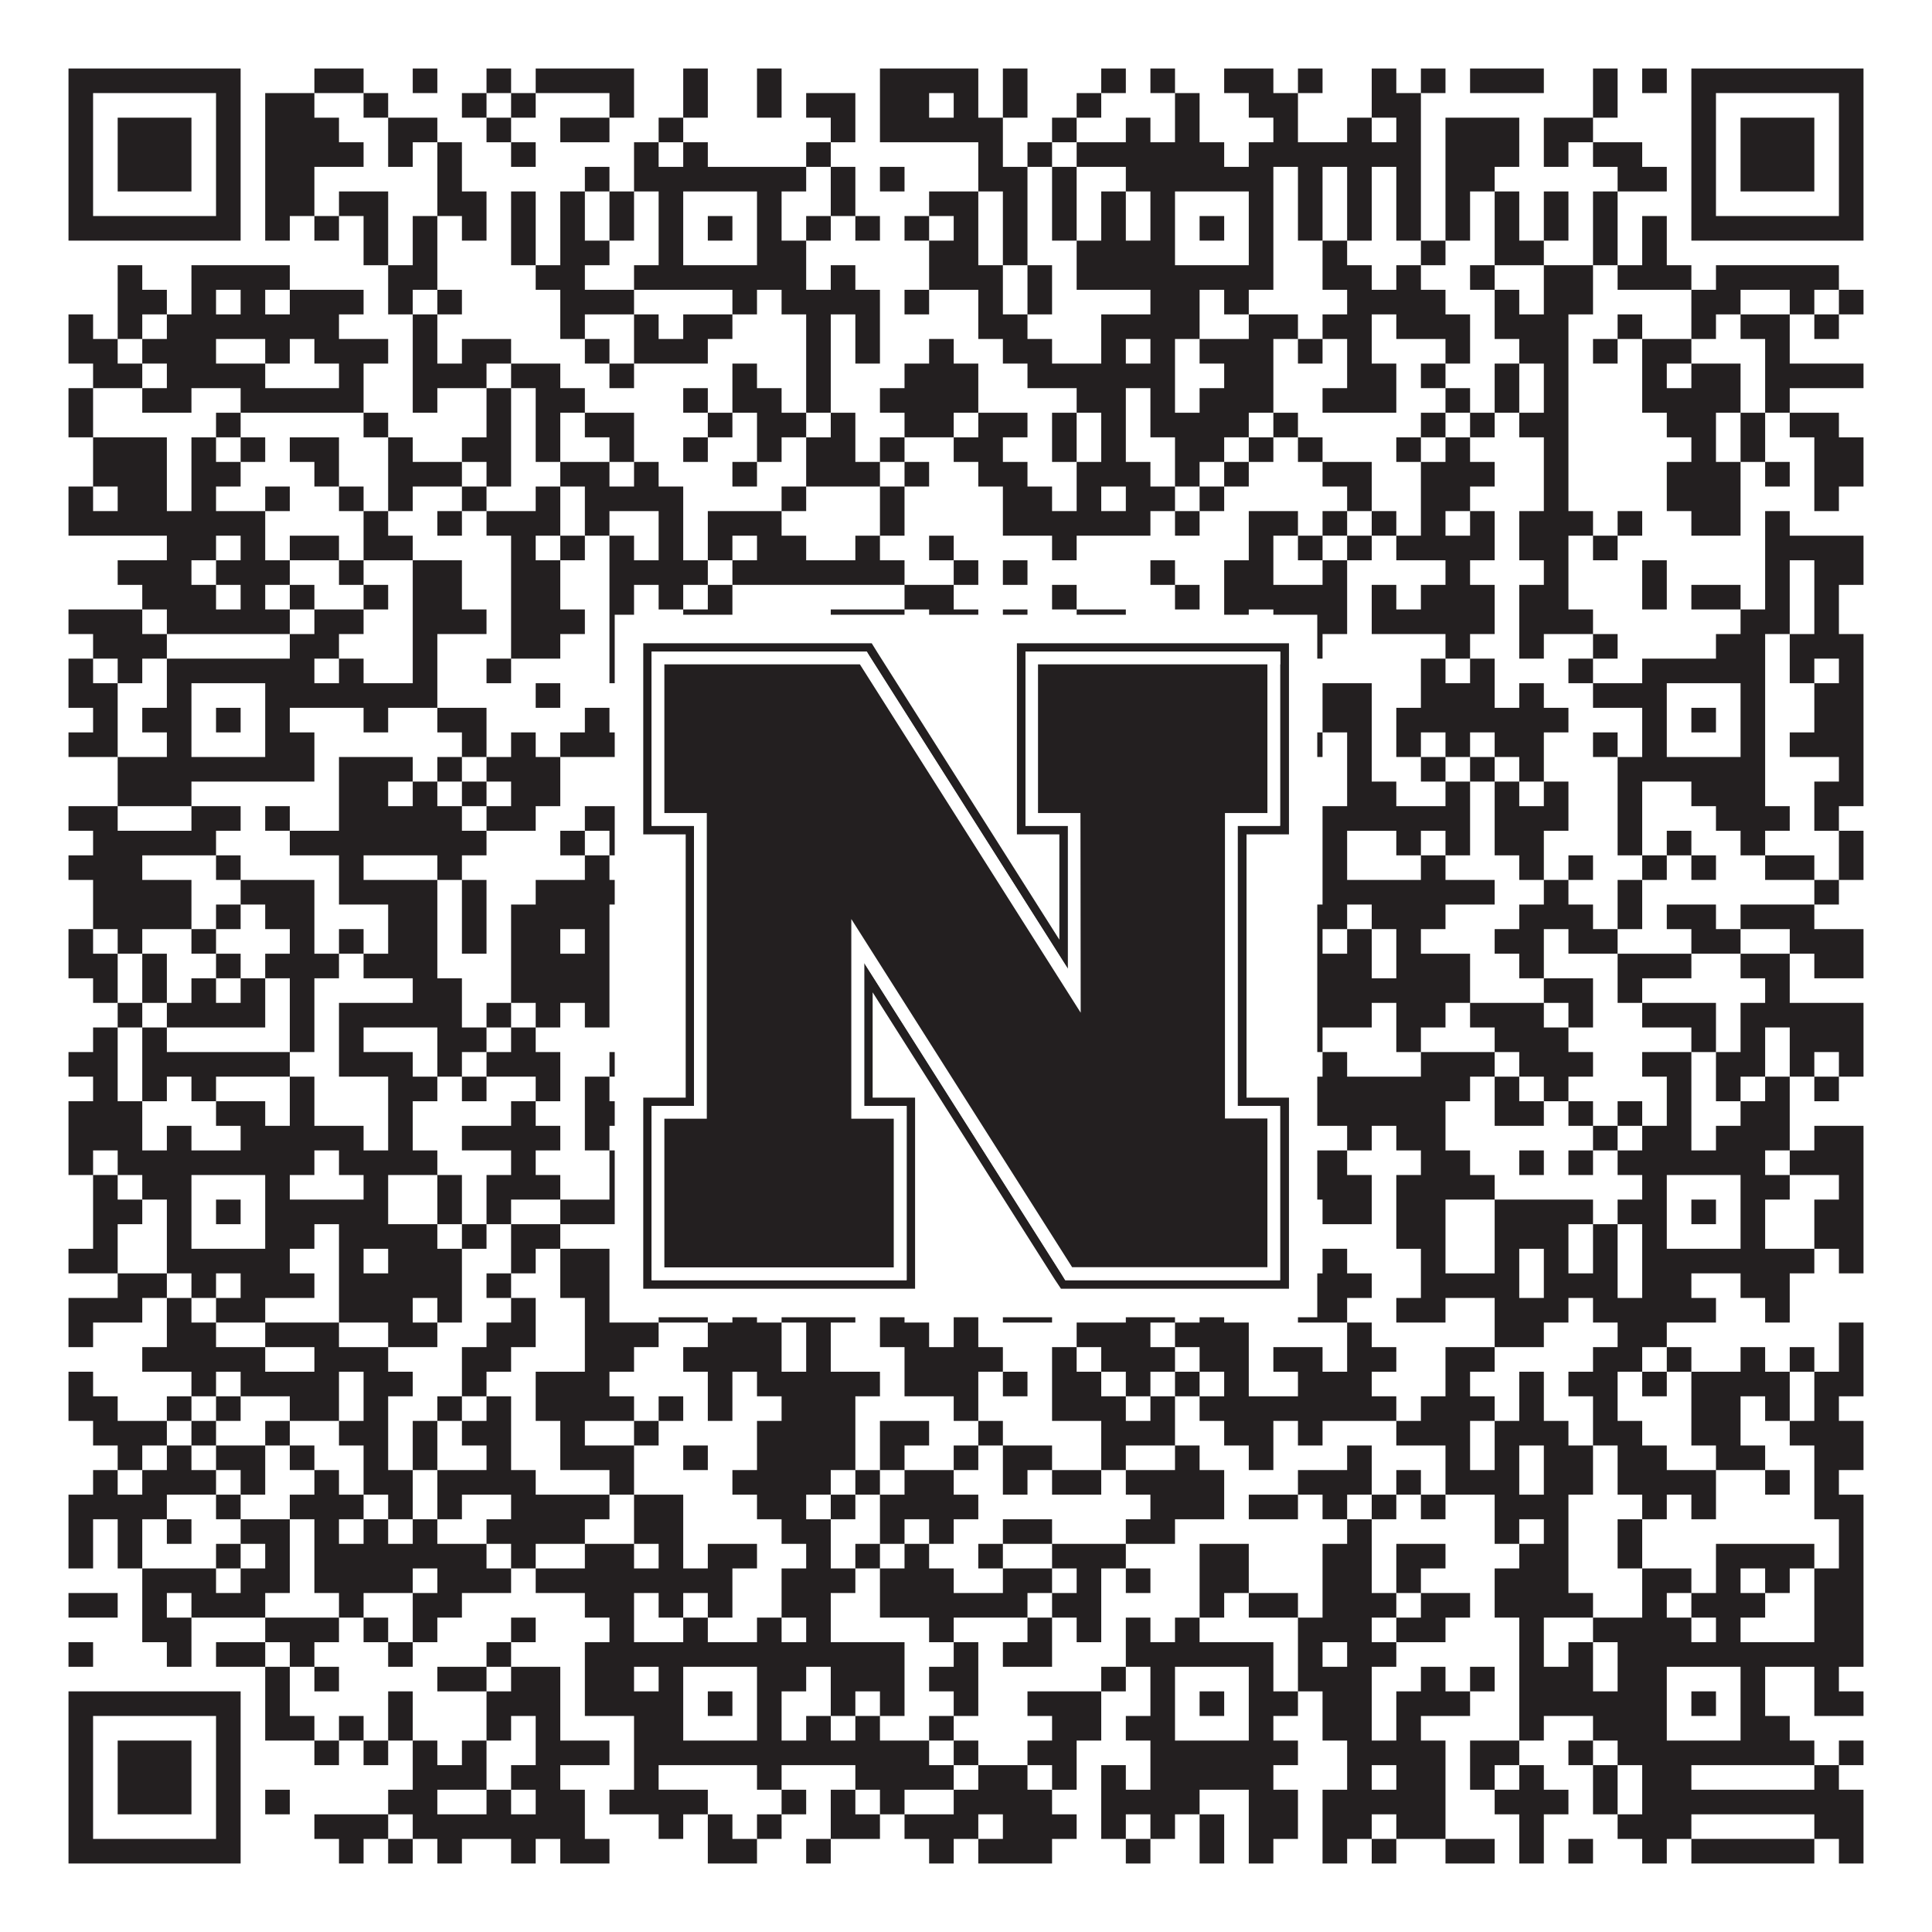 <?xml version="1.0"?>
<svg xmlns="http://www.w3.org/2000/svg" xmlns:xlink="http://www.w3.org/1999/xlink" version="1.1" width="1100px" height="1100px" viewBox="0 0 1100 1100"><rect x="0" y="0" width="1100" height="1100" fill="#ffffff" fill-opacity="1"/><path fill="#231f20" fill-opacity="1" d="M39,39L137,39L137,53L39,53ZM179,39L207,39L207,53L179,53ZM235,39L249,39L249,53L235,53ZM277,39L291,39L291,53L277,53ZM305,39L361,39L361,53L305,53ZM389,39L403,39L403,53L389,53ZM431,39L445,39L445,53L431,53ZM501,39L557,39L557,53L501,53ZM571,39L585,39L585,53L571,53ZM627,39L641,39L641,53L627,53ZM655,39L669,39L669,53L655,53ZM697,39L725,39L725,53L697,53ZM739,39L753,39L753,53L739,53ZM781,39L795,39L795,53L781,53ZM809,39L823,39L823,53L809,53ZM837,39L879,39L879,53L837,53ZM907,39L921,39L921,53L907,53ZM935,39L949,39L949,53L935,53ZM963,39L1061,39L1061,53L963,53ZM39,53L53,53L53,67L39,67ZM123,53L137,53L137,67L123,67ZM151,53L179,53L179,67L151,67ZM207,53L221,53L221,67L207,67ZM263,53L277,53L277,67L263,67ZM291,53L305,53L305,67L291,67ZM347,53L361,53L361,67L347,67ZM389,53L403,53L403,67L389,67ZM431,53L445,53L445,67L431,67ZM459,53L487,53L487,67L459,67ZM501,53L529,53L529,67L501,67ZM543,53L557,53L557,67L543,67ZM571,53L585,53L585,67L571,67ZM613,53L627,53L627,67L613,67ZM669,53L683,53L683,67L669,67ZM711,53L739,53L739,67L711,67ZM781,53L809,53L809,67L781,67ZM907,53L921,53L921,67L907,67ZM963,53L977,53L977,67L963,67ZM1047,53L1061,53L1061,67L1047,67ZM39,67L53,67L53,81L39,81ZM67,67L109,67L109,81L67,81ZM123,67L137,67L137,81L123,81ZM151,67L193,67L193,81L151,81ZM221,67L249,67L249,81L221,81ZM277,67L291,67L291,81L277,81ZM319,67L347,67L347,81L319,81ZM375,67L389,67L389,81L375,81ZM473,67L487,67L487,81L473,81ZM501,67L571,67L571,81L501,81ZM599,67L613,67L613,81L599,81ZM641,67L655,67L655,81L641,81ZM669,67L683,67L683,81L669,81ZM725,67L739,67L739,81L725,81ZM767,67L781,67L781,81L767,81ZM795,67L809,67L809,81L795,81ZM823,67L865,67L865,81L823,81ZM879,67L907,67L907,81L879,81ZM963,67L977,67L977,81L963,81ZM991,67L1033,67L1033,81L991,81ZM1047,67L1061,67L1061,81L1047,81ZM39,81L53,81L53,95L39,95ZM67,81L109,81L109,95L67,95ZM123,81L137,81L137,95L123,95ZM151,81L207,81L207,95L151,95ZM221,81L235,81L235,95L221,95ZM249,81L263,81L263,95L249,95ZM291,81L305,81L305,95L291,95ZM361,81L375,81L375,95L361,95ZM389,81L403,81L403,95L389,95ZM459,81L473,81L473,95L459,95ZM557,81L571,81L571,95L557,95ZM585,81L599,81L599,95L585,95ZM613,81L697,81L697,95L613,95ZM711,81L809,81L809,95L711,95ZM823,81L865,81L865,95L823,95ZM879,81L893,81L893,95L879,95ZM907,81L935,81L935,95L907,95ZM963,81L977,81L977,95L963,95ZM991,81L1033,81L1033,95L991,95ZM1047,81L1061,81L1061,95L1047,95ZM39,95L53,95L53,109L39,109ZM67,95L109,95L109,109L67,109ZM123,95L137,95L137,109L123,109ZM151,95L179,95L179,109L151,109ZM249,95L263,95L263,109L249,109ZM333,95L347,95L347,109L333,109ZM361,95L459,95L459,109L361,109ZM473,95L487,95L487,109L473,109ZM501,95L515,95L515,109L501,109ZM557,95L585,95L585,109L557,109ZM599,95L613,95L613,109L599,109ZM641,95L725,95L725,109L641,109ZM739,95L753,95L753,109L739,109ZM767,95L781,95L781,109L767,109ZM795,95L809,95L809,109L795,109ZM823,95L851,95L851,109L823,109ZM921,95L949,95L949,109L921,109ZM963,95L977,95L977,109L963,109ZM991,95L1033,95L1033,109L991,109ZM1047,95L1061,95L1061,109L1047,109ZM39,109L53,109L53,123L39,123ZM123,109L137,109L137,123L123,123ZM151,109L179,109L179,123L151,123ZM193,109L221,109L221,123L193,123ZM249,109L277,109L277,123L249,123ZM291,109L305,109L305,123L291,123ZM319,109L333,109L333,123L319,123ZM347,109L361,109L361,123L347,123ZM375,109L389,109L389,123L375,123ZM431,109L445,109L445,123L431,123ZM473,109L487,109L487,123L473,123ZM529,109L557,109L557,123L529,123ZM571,109L585,109L585,123L571,123ZM599,109L613,109L613,123L599,123ZM627,109L641,109L641,123L627,123ZM655,109L669,109L669,123L655,123ZM711,109L725,109L725,123L711,123ZM739,109L753,109L753,123L739,123ZM767,109L781,109L781,123L767,123ZM795,109L809,109L809,123L795,123ZM823,109L837,109L837,123L823,123ZM851,109L865,109L865,123L851,123ZM879,109L893,109L893,123L879,123ZM907,109L921,109L921,123L907,123ZM963,109L977,109L977,123L963,123ZM1047,109L1061,109L1061,123L1047,123ZM39,123L137,123L137,137L39,137ZM151,123L165,123L165,137L151,137ZM179,123L193,123L193,137L179,137ZM207,123L221,123L221,137L207,137ZM235,123L249,123L249,137L235,137ZM263,123L277,123L277,137L263,137ZM291,123L305,123L305,137L291,137ZM319,123L333,123L333,137L319,137ZM347,123L361,123L361,137L347,137ZM375,123L389,123L389,137L375,137ZM403,123L417,123L417,137L403,137ZM431,123L445,123L445,137L431,137ZM459,123L473,123L473,137L459,137ZM487,123L501,123L501,137L487,137ZM515,123L529,123L529,137L515,137ZM543,123L557,123L557,137L543,137ZM571,123L585,123L585,137L571,137ZM599,123L613,123L613,137L599,137ZM627,123L641,123L641,137L627,137ZM655,123L669,123L669,137L655,137ZM683,123L697,123L697,137L683,137ZM711,123L725,123L725,137L711,137ZM739,123L753,123L753,137L739,137ZM767,123L781,123L781,137L767,137ZM795,123L809,123L809,137L795,137ZM823,123L837,123L837,137L823,137ZM851,123L865,123L865,137L851,137ZM879,123L893,123L893,137L879,137ZM907,123L921,123L921,137L907,137ZM935,123L949,123L949,137L935,137ZM963,123L1061,123L1061,137L963,137ZM207,137L221,137L221,151L207,151ZM235,137L249,137L249,151L235,151ZM291,137L305,137L305,151L291,151ZM319,137L347,137L347,151L319,151ZM375,137L389,137L389,151L375,151ZM431,137L459,137L459,151L431,151ZM529,137L557,137L557,151L529,151ZM571,137L585,137L585,151L571,151ZM613,137L669,137L669,151L613,151ZM711,137L725,137L725,151L711,151ZM753,137L767,137L767,151L753,151ZM809,137L823,137L823,151L809,151ZM851,137L879,137L879,151L851,151ZM907,137L921,137L921,151L907,151ZM935,137L949,137L949,151L935,151ZM67,151L81,151L81,165L67,165ZM109,151L165,151L165,165L109,165ZM221,151L249,151L249,165L221,165ZM305,151L333,151L333,165L305,165ZM361,151L459,151L459,165L361,165ZM473,151L487,151L487,165L473,165ZM529,151L571,151L571,165L529,165ZM585,151L599,151L599,165L585,165ZM613,151L725,151L725,165L613,165ZM753,151L781,151L781,165L753,165ZM795,151L809,151L809,165L795,165ZM837,151L851,151L851,165L837,165ZM879,151L907,151L907,165L879,165ZM921,151L963,151L963,165L921,165ZM977,151L1047,151L1047,165L977,165ZM67,165L95,165L95,179L67,179ZM109,165L123,165L123,179L109,179ZM137,165L151,165L151,179L137,179ZM165,165L207,165L207,179L165,179ZM221,165L235,165L235,179L221,179ZM249,165L263,165L263,179L249,179ZM319,165L361,165L361,179L319,179ZM417,165L431,165L431,179L417,179ZM445,165L501,165L501,179L445,179ZM515,165L529,165L529,179L515,179ZM557,165L571,165L571,179L557,179ZM585,165L599,165L599,179L585,179ZM655,165L683,165L683,179L655,179ZM697,165L711,165L711,179L697,179ZM767,165L823,165L823,179L767,179ZM851,165L865,165L865,179L851,179ZM879,165L907,165L907,179L879,179ZM963,165L991,165L991,179L963,179ZM1019,165L1033,165L1033,179L1019,179ZM1047,165L1061,165L1061,179L1047,179ZM39,179L53,179L53,193L39,193ZM67,179L81,179L81,193L67,193ZM95,179L193,179L193,193L95,193ZM235,179L249,179L249,193L235,193ZM319,179L333,179L333,193L319,193ZM361,179L375,179L375,193L361,193ZM389,179L417,179L417,193L389,193ZM459,179L473,179L473,193L459,193ZM487,179L501,179L501,193L487,193ZM557,179L585,179L585,193L557,193ZM627,179L683,179L683,193L627,193ZM711,179L739,179L739,193L711,193ZM753,179L781,179L781,193L753,193ZM795,179L837,179L837,193L795,193ZM851,179L893,179L893,193L851,193ZM921,179L935,179L935,193L921,193ZM963,179L977,179L977,193L963,193ZM991,179L1019,179L1019,193L991,193ZM1033,179L1047,179L1047,193L1033,193ZM39,193L67,193L67,207L39,207ZM81,193L123,193L123,207L81,207ZM151,193L165,193L165,207L151,207ZM179,193L221,193L221,207L179,207ZM235,193L249,193L249,207L235,207ZM263,193L291,193L291,207L263,207ZM333,193L347,193L347,207L333,207ZM361,193L403,193L403,207L361,207ZM459,193L473,193L473,207L459,207ZM487,193L501,193L501,207L487,207ZM529,193L543,193L543,207L529,207ZM571,193L599,193L599,207L571,207ZM627,193L641,193L641,207L627,207ZM655,193L669,193L669,207L655,207ZM683,193L725,193L725,207L683,207ZM739,193L753,193L753,207L739,207ZM767,193L781,193L781,207L767,207ZM823,193L837,193L837,207L823,207ZM865,193L893,193L893,207L865,207ZM907,193L921,193L921,207L907,207ZM935,193L963,193L963,207L935,207ZM1005,193L1019,193L1019,207L1005,207ZM53,207L81,207L81,221L53,221ZM95,207L151,207L151,221L95,221ZM193,207L207,207L207,221L193,221ZM235,207L277,207L277,221L235,221ZM291,207L319,207L319,221L291,221ZM347,207L361,207L361,221L347,221ZM417,207L431,207L431,221L417,221ZM459,207L473,207L473,221L459,221ZM515,207L557,207L557,221L515,221ZM585,207L669,207L669,221L585,221ZM697,207L725,207L725,221L697,221ZM767,207L795,207L795,221L767,221ZM809,207L823,207L823,221L809,221ZM851,207L865,207L865,221L851,221ZM879,207L893,207L893,221L879,221ZM935,207L949,207L949,221L935,221ZM963,207L991,207L991,221L963,221ZM1005,207L1061,207L1061,221L1005,221ZM39,221L53,221L53,235L39,235ZM81,221L109,221L109,235L81,235ZM137,221L207,221L207,235L137,235ZM235,221L249,221L249,235L235,235ZM277,221L291,221L291,235L277,235ZM305,221L333,221L333,235L305,235ZM389,221L403,221L403,235L389,235ZM417,221L445,221L445,235L417,235ZM459,221L473,221L473,235L459,235ZM501,221L557,221L557,235L501,235ZM613,221L641,221L641,235L613,235ZM655,221L669,221L669,235L655,235ZM683,221L725,221L725,235L683,235ZM753,221L795,221L795,235L753,235ZM823,221L837,221L837,235L823,235ZM851,221L865,221L865,235L851,235ZM879,221L893,221L893,235L879,235ZM935,221L991,221L991,235L935,235ZM1005,221L1019,221L1019,235L1005,235ZM39,235L53,235L53,249L39,249ZM123,235L137,235L137,249L123,249ZM207,235L221,235L221,249L207,249ZM277,235L291,235L291,249L277,249ZM305,235L319,235L319,249L305,249ZM333,235L361,235L361,249L333,249ZM403,235L417,235L417,249L403,249ZM431,235L459,235L459,249L431,249ZM473,235L487,235L487,249L473,249ZM515,235L543,235L543,249L515,249ZM557,235L585,235L585,249L557,249ZM599,235L613,235L613,249L599,249ZM627,235L641,235L641,249L627,249ZM655,235L711,235L711,249L655,249ZM725,235L739,235L739,249L725,249ZM809,235L823,235L823,249L809,249ZM837,235L851,235L851,249L837,249ZM865,235L893,235L893,249L865,249ZM949,235L977,235L977,249L949,249ZM991,235L1005,235L1005,249L991,249ZM1019,235L1047,235L1047,249L1019,249ZM53,249L95,249L95,263L53,263ZM109,249L123,249L123,263L109,263ZM137,249L151,249L151,263L137,263ZM165,249L193,249L193,263L165,263ZM221,249L235,249L235,263L221,263ZM263,249L291,249L291,263L263,263ZM305,249L319,249L319,263L305,263ZM347,249L361,249L361,263L347,263ZM389,249L403,249L403,263L389,263ZM431,249L445,249L445,263L431,263ZM459,249L487,249L487,263L459,263ZM501,249L515,249L515,263L501,263ZM543,249L571,249L571,263L543,263ZM599,249L613,249L613,263L599,263ZM627,249L641,249L641,263L627,263ZM669,249L697,249L697,263L669,263ZM711,249L725,249L725,263L711,263ZM739,249L753,249L753,263L739,263ZM795,249L809,249L809,263L795,263ZM823,249L837,249L837,263L823,263ZM879,249L893,249L893,263L879,263ZM963,249L977,249L977,263L963,263ZM991,249L1005,249L1005,263L991,263ZM1033,249L1061,249L1061,263L1033,263ZM53,263L95,263L95,277L53,277ZM109,263L137,263L137,277L109,277ZM179,263L193,263L193,277L179,277ZM221,263L263,263L263,277L221,277ZM277,263L291,263L291,277L277,277ZM319,263L347,263L347,277L319,277ZM361,263L375,263L375,277L361,277ZM417,263L431,263L431,277L417,277ZM459,263L501,263L501,277L459,277ZM515,263L529,263L529,277L515,277ZM557,263L585,263L585,277L557,277ZM613,263L655,263L655,277L613,277ZM669,263L683,263L683,277L669,277ZM697,263L711,263L711,277L697,277ZM753,263L781,263L781,277L753,277ZM809,263L851,263L851,277L809,277ZM879,263L893,263L893,277L879,277ZM949,263L991,263L991,277L949,277ZM1005,263L1019,263L1019,277L1005,277ZM1033,263L1061,263L1061,277L1033,277ZM39,277L53,277L53,291L39,291ZM67,277L95,277L95,291L67,291ZM109,277L123,277L123,291L109,291ZM151,277L165,277L165,291L151,291ZM193,277L207,277L207,291L193,291ZM221,277L235,277L235,291L221,291ZM263,277L277,277L277,291L263,291ZM305,277L319,277L319,291L305,291ZM333,277L389,277L389,291L333,291ZM445,277L459,277L459,291L445,291ZM501,277L515,277L515,291L501,291ZM571,277L599,277L599,291L571,291ZM613,277L627,277L627,291L613,291ZM641,277L669,277L669,291L641,291ZM683,277L697,277L697,291L683,291ZM767,277L781,277L781,291L767,291ZM809,277L837,277L837,291L809,291ZM879,277L893,277L893,291L879,291ZM949,277L991,277L991,291L949,291ZM1033,277L1047,277L1047,291L1033,291ZM39,291L151,291L151,305L39,305ZM207,291L221,291L221,305L207,305ZM249,291L263,291L263,305L249,305ZM277,291L319,291L319,305L277,305ZM333,291L347,291L347,305L333,305ZM375,291L389,291L389,305L375,305ZM403,291L445,291L445,305L403,305ZM501,291L515,291L515,305L501,305ZM571,291L655,291L655,305L571,305ZM669,291L683,291L683,305L669,305ZM711,291L739,291L739,305L711,305ZM753,291L767,291L767,305L753,305ZM781,291L795,291L795,305L781,305ZM809,291L823,291L823,305L809,305ZM837,291L851,291L851,305L837,305ZM865,291L907,291L907,305L865,305ZM921,291L935,291L935,305L921,305ZM963,291L991,291L991,305L963,305ZM1005,291L1019,291L1019,305L1005,305ZM95,305L123,305L123,319L95,319ZM137,305L151,305L151,319L137,319ZM165,305L193,305L193,319L165,319ZM207,305L235,305L235,319L207,319ZM291,305L305,305L305,319L291,319ZM319,305L333,305L333,319L319,319ZM347,305L361,305L361,319L347,319ZM375,305L389,305L389,319L375,319ZM403,305L417,305L417,319L403,319ZM431,305L459,305L459,319L431,319ZM487,305L501,305L501,319L487,319ZM529,305L543,305L543,319L529,319ZM599,305L613,305L613,319L599,319ZM711,305L725,305L725,319L711,319ZM739,305L753,305L753,319L739,319ZM767,305L781,305L781,319L767,319ZM795,305L851,305L851,319L795,319ZM865,305L893,305L893,319L865,319ZM907,305L921,305L921,319L907,319ZM1005,305L1061,305L1061,319L1005,319ZM67,319L109,319L109,333L67,333ZM123,319L165,319L165,333L123,333ZM193,319L207,319L207,333L193,333ZM235,319L263,319L263,333L235,333ZM291,319L319,319L319,333L291,333ZM347,319L403,319L403,333L347,333ZM417,319L515,319L515,333L417,333ZM543,319L557,319L557,333L543,333ZM571,319L585,319L585,333L571,333ZM655,319L669,319L669,333L655,333ZM697,319L725,319L725,333L697,333ZM753,319L767,319L767,333L753,333ZM823,319L837,319L837,333L823,333ZM879,319L893,319L893,333L879,333ZM935,319L949,319L949,333L935,333ZM1005,319L1019,319L1019,333L1005,333ZM1033,319L1061,319L1061,333L1033,333ZM81,333L123,333L123,347L81,347ZM137,333L151,333L151,347L137,347ZM165,333L179,333L179,347L165,347ZM207,333L221,333L221,347L207,347ZM235,333L263,333L263,347L235,347ZM291,333L319,333L319,347L291,347ZM347,333L361,333L361,347L347,347ZM375,333L389,333L389,347L375,347ZM403,333L417,333L417,347L403,347ZM515,333L543,333L543,347L515,347ZM599,333L613,333L613,347L599,347ZM669,333L683,333L683,347L669,347ZM697,333L767,333L767,347L697,347ZM781,333L795,333L795,347L781,347ZM809,333L851,333L851,347L809,347ZM865,333L893,333L893,347L865,347ZM935,333L949,333L949,347L935,347ZM963,333L991,333L991,347L963,347ZM1005,333L1019,333L1019,347L1005,347ZM1033,333L1047,333L1047,347L1033,347ZM39,347L81,347L81,361L39,361ZM95,347L165,347L165,361L95,361ZM179,347L207,347L207,361L179,361ZM235,347L277,347L277,361L235,361ZM291,347L333,347L333,361L291,361ZM347,347L361,347L361,361L347,361ZM389,347L417,347L417,361L389,361ZM473,347L515,347L515,361L473,361ZM529,347L557,347L557,361L529,361ZM571,347L585,347L585,361L571,361ZM613,347L641,347L641,361L613,361ZM697,347L711,347L711,361L697,361ZM725,347L767,347L767,361L725,361ZM781,347L851,347L851,361L781,361ZM865,347L907,347L907,361L865,361ZM991,347L1019,347L1019,361L991,361ZM1033,347L1047,347L1047,361L1033,361ZM53,361L95,361L95,375L53,375ZM165,361L193,361L193,375L165,375ZM235,361L249,361L249,375L235,375ZM291,361L319,361L319,375L291,375ZM347,361L361,361L361,375L347,375ZM389,361L417,361L417,375L389,375ZM487,361L501,361L501,375L487,375ZM515,361L529,361L529,375L515,375ZM543,361L599,361L599,375L543,375ZM627,361L641,361L641,375L627,375ZM655,361L669,361L669,375L655,375ZM711,361L725,361L725,375L711,375ZM739,361L753,361L753,375L739,375ZM823,361L837,361L837,375L823,375ZM865,361L879,361L879,375L865,375ZM907,361L921,361L921,375L907,375ZM977,361L1005,361L1005,375L977,375ZM1019,361L1061,361L1061,375L1019,375ZM39,375L53,375L53,389L39,389ZM67,375L81,375L81,389L67,389ZM95,375L179,375L179,389L95,389ZM193,375L207,375L207,389L193,389ZM235,375L249,375L249,389L235,389ZM277,375L291,375L291,389L277,389ZM347,375L445,375L445,389L347,389ZM473,375L487,375L487,389L473,389ZM501,375L543,375L543,389L501,389ZM599,375L613,375L613,389L599,389ZM627,375L641,375L641,389L627,389ZM655,375L725,375L725,389L655,389ZM809,375L823,375L823,389L809,389ZM837,375L851,375L851,389L837,389ZM893,375L907,375L907,389L893,389ZM935,375L1005,375L1005,389L935,389ZM1019,375L1033,375L1033,389L1019,389ZM1047,375L1061,375L1061,389L1047,389ZM39,389L67,389L67,403L39,403ZM95,389L109,389L109,403L95,403ZM151,389L249,389L249,403L151,403ZM305,389L319,389L319,403L305,403ZM375,389L389,389L389,403L375,403ZM431,389L445,389L445,403L431,403ZM473,389L487,389L487,403L473,403ZM515,389L543,389L543,403L515,403ZM557,389L571,389L571,403L557,403ZM585,389L599,389L599,403L585,403ZM613,389L641,389L641,403L613,403ZM655,389L669,389L669,403L655,403ZM711,389L725,389L725,403L711,403ZM753,389L781,389L781,403L753,403ZM809,389L851,389L851,403L809,403ZM865,389L879,389L879,403L865,403ZM907,389L949,389L949,403L907,403ZM991,389L1005,389L1005,403L991,403ZM1033,389L1061,389L1061,403L1033,403ZM53,403L67,403L67,417L53,417ZM81,403L109,403L109,417L81,417ZM123,403L137,403L137,417L123,417ZM151,403L165,403L165,417L151,417ZM207,403L221,403L221,417L207,417ZM249,403L277,403L277,417L249,417ZM333,403L347,403L347,417L333,417ZM375,403L389,403L389,417L375,417ZM403,403L417,403L417,417L403,417ZM431,403L445,403L445,417L431,417ZM459,403L487,403L487,417L459,417ZM515,403L557,403L557,417L515,417ZM571,403L585,403L585,417L571,417ZM599,403L613,403L613,417L599,417ZM641,403L669,403L669,417L641,417ZM683,403L697,403L697,417L683,417ZM711,403L739,403L739,417L711,417ZM753,403L781,403L781,417L753,417ZM795,403L893,403L893,417L795,417ZM935,403L949,403L949,417L935,417ZM963,403L977,403L977,417L963,417ZM991,403L1005,403L1005,417L991,417ZM1033,403L1061,403L1061,417L1033,417ZM39,417L67,417L67,431L39,431ZM95,417L109,417L109,431L95,431ZM151,417L179,417L179,431L151,431ZM263,417L277,417L277,431L263,431ZM291,417L305,417L305,431L291,431ZM319,417L389,417L389,431L319,431ZM431,417L445,417L445,431L431,431ZM473,417L571,417L571,431L473,431ZM585,417L613,417L613,431L585,431ZM627,417L669,417L669,431L627,431ZM711,417L725,417L725,431L711,431ZM739,417L753,417L753,431L739,431ZM767,417L781,417L781,431L767,431ZM795,417L809,417L809,431L795,431ZM823,417L837,417L837,431L823,431ZM851,417L879,417L879,431L851,431ZM907,417L921,417L921,431L907,431ZM935,417L949,417L949,431L935,431ZM991,417L1005,417L1005,431L991,431ZM1019,417L1061,417L1061,431L1019,431ZM67,431L179,431L179,445L67,445ZM193,431L235,431L235,445L193,445ZM249,431L263,431L263,445L249,445ZM277,431L319,431L319,445L277,445ZM375,431L445,431L445,445L375,445ZM459,431L473,431L473,445L459,445ZM487,431L501,431L501,445L487,445ZM515,431L543,431L543,445L515,445ZM571,431L725,431L725,445L571,445ZM767,431L781,431L781,445L767,445ZM809,431L823,431L823,445L809,445ZM837,431L851,431L851,445L837,445ZM865,431L879,431L879,445L865,445ZM921,431L1005,431L1005,445L921,445ZM1047,431L1061,431L1061,445L1047,445ZM67,445L109,445L109,459L67,459ZM193,445L221,445L221,459L193,459ZM235,445L249,445L249,459L235,459ZM263,445L277,445L277,459L263,459ZM291,445L319,445L319,459L291,459ZM361,445L389,445L389,459L361,459ZM417,445L431,445L431,459L417,459ZM459,445L473,445L473,459L459,459ZM487,445L501,445L501,459L487,459ZM515,445L543,445L543,459L515,459ZM557,445L585,445L585,459L557,459ZM599,445L641,445L641,459L599,459ZM655,445L669,445L669,459L655,459ZM711,445L739,445L739,459L711,459ZM767,445L795,445L795,459L767,459ZM823,445L837,445L837,459L823,459ZM851,445L865,445L865,459L851,459ZM879,445L893,445L893,459L879,459ZM921,445L935,445L935,459L921,459ZM963,445L1005,445L1005,459L963,459ZM1033,445L1061,445L1061,459L1033,459ZM39,459L67,459L67,473L39,473ZM109,459L137,459L137,473L109,473ZM151,459L165,459L165,473L151,473ZM193,459L263,459L263,473L193,473ZM277,459L305,459L305,473L277,473ZM333,459L361,459L361,473L333,473ZM375,459L417,459L417,473L375,473ZM487,459L501,459L501,473L487,473ZM529,459L557,459L557,473L529,473ZM571,459L585,459L585,473L571,473ZM641,459L683,459L683,473L641,473ZM753,459L837,459L837,473L753,473ZM851,459L893,459L893,473L851,473ZM921,459L935,459L935,473L921,473ZM977,459L1019,459L1019,473L977,473ZM1033,459L1047,459L1047,473L1033,473ZM53,473L123,473L123,487L53,487ZM165,473L277,473L277,487L165,487ZM319,473L333,473L333,487L319,487ZM347,473L361,473L361,487L347,487ZM375,473L389,473L389,487L375,487ZM445,473L501,473L501,487L445,487ZM571,473L613,473L613,487L571,487ZM627,473L655,473L655,487L627,487ZM753,473L767,473L767,487L753,487ZM795,473L809,473L809,487L795,487ZM823,473L837,473L837,487L823,487ZM851,473L879,473L879,487L851,487ZM921,473L935,473L935,487L921,487ZM949,473L963,473L963,487L949,487ZM991,473L1005,473L1005,487L991,487ZM1047,473L1061,473L1061,487L1047,487ZM39,487L81,487L81,501L39,501ZM123,487L137,487L137,501L123,501ZM193,487L207,487L207,501L193,501ZM249,487L263,487L263,501L249,501ZM333,487L347,487L347,501L333,501ZM417,487L431,487L431,501L417,501ZM459,487L543,487L543,501L459,501ZM641,487L683,487L683,501L641,501ZM753,487L767,487L767,501L753,501ZM809,487L823,487L823,501L809,501ZM865,487L879,487L879,501L865,501ZM893,487L907,487L907,501L893,501ZM935,487L949,487L949,501L935,501ZM963,487L977,487L977,501L963,501ZM1005,487L1033,487L1033,501L1005,501ZM1047,487L1061,487L1061,501L1047,501ZM53,501L109,501L109,515L53,515ZM137,501L179,501L179,515L137,515ZM193,501L249,501L249,515L193,515ZM263,501L277,501L277,515L263,515ZM305,501L375,501L375,515L305,515ZM403,501L445,501L445,515L403,515ZM473,501L501,501L501,515L473,515ZM515,501L529,501L529,515L515,515ZM543,501L571,501L571,515L543,515ZM585,501L613,501L613,515L585,515ZM627,501L655,501L655,515L627,515ZM669,501L683,501L683,515L669,515ZM697,501L725,501L725,515L697,515ZM753,501L851,501L851,515L753,515ZM879,501L893,501L893,515L879,515ZM921,501L935,501L935,515L921,515ZM1033,501L1047,501L1047,515L1033,515ZM53,515L109,515L109,529L53,529ZM123,515L137,515L137,529L123,529ZM151,515L179,515L179,529L151,529ZM221,515L249,515L249,529L221,529ZM263,515L277,515L277,529L263,529ZM291,515L347,515L347,529L291,529ZM361,515L403,515L403,529L361,529ZM417,515L431,515L431,529L417,529ZM445,515L487,515L487,529L445,529ZM515,515L557,515L557,529L515,529ZM571,515L627,515L627,529L571,529ZM641,515L697,515L697,529L641,529ZM711,515L767,515L767,529L711,529ZM781,515L823,515L823,529L781,529ZM865,515L907,515L907,529L865,529ZM921,515L935,515L935,529L921,529ZM949,515L977,515L977,529L949,529ZM991,515L1033,515L1033,529L991,529ZM39,529L53,529L53,543L39,543ZM67,529L81,529L81,543L67,543ZM109,529L123,529L123,543L109,543ZM165,529L179,529L179,543L165,543ZM193,529L207,529L207,543L193,543ZM221,529L249,529L249,543L221,543ZM263,529L277,529L277,543L263,543ZM291,529L319,529L319,543L291,543ZM333,529L347,529L347,543L333,543ZM361,529L389,529L389,543L361,543ZM459,529L473,529L473,543L459,543ZM487,529L501,529L501,543L487,543ZM515,529L529,529L529,543L515,543ZM543,529L557,529L557,543L543,543ZM599,529L613,529L613,543L599,543ZM641,529L655,529L655,543L641,543ZM669,529L683,529L683,543L669,543ZM711,529L725,529L725,543L711,543ZM739,529L753,529L753,543L739,543ZM767,529L781,529L781,543L767,543ZM795,529L809,529L809,543L795,543ZM851,529L879,529L879,543L851,543ZM893,529L921,529L921,543L893,543ZM963,529L991,529L991,543L963,543ZM1019,529L1061,529L1061,543L1019,543ZM39,543L67,543L67,557L39,557ZM81,543L95,543L95,557L81,557ZM123,543L137,543L137,557L123,557ZM151,543L193,543L193,557L151,557ZM207,543L249,543L249,557L207,557ZM291,543L347,543L347,557L291,557ZM375,543L403,543L403,557L375,557ZM417,543L431,543L431,557L417,557ZM473,543L487,543L487,557L473,557ZM529,543L543,543L543,557L529,557ZM557,543L571,543L571,557L557,557ZM585,543L599,543L599,557L585,557ZM641,543L669,543L669,557L641,557ZM683,543L725,543L725,557L683,557ZM739,543L781,543L781,557L739,557ZM795,543L837,543L837,557L795,557ZM865,543L879,543L879,557L865,557ZM921,543L963,543L963,557L921,557ZM991,543L1019,543L1019,557L991,557ZM1033,543L1061,543L1061,557L1033,557ZM53,557L67,557L67,571L53,571ZM81,557L95,557L95,571L81,571ZM109,557L123,557L123,571L109,571ZM137,557L151,557L151,571L137,571ZM165,557L179,557L179,571L165,571ZM235,557L263,557L263,571L235,571ZM291,557L347,557L347,571L291,571ZM389,557L431,557L431,571L389,571ZM459,557L487,557L487,571L459,571ZM515,557L529,557L529,571L515,571ZM543,557L557,557L557,571L543,571ZM585,557L613,557L613,571L585,571ZM641,557L655,557L655,571L641,571ZM683,557L697,557L697,571L683,571ZM711,557L837,557L837,571L711,571ZM879,557L907,557L907,571L879,571ZM921,557L935,557L935,571L921,571ZM1005,557L1019,557L1019,571L1005,571ZM67,571L81,571L81,585L67,585ZM95,571L151,571L151,585L95,585ZM165,571L179,571L179,585L165,585ZM193,571L263,571L263,585L193,585ZM277,571L291,571L291,585L277,585ZM305,571L319,571L319,585L305,585ZM333,571L347,571L347,585L333,585ZM389,571L403,571L403,585L389,585ZM445,571L473,571L473,585L445,585ZM487,571L501,571L501,585L487,585ZM529,571L543,571L543,585L529,585ZM585,571L599,571L599,585L585,585ZM613,571L627,571L627,585L613,585ZM641,571L655,571L655,585L641,585ZM669,571L683,571L683,585L669,585ZM697,571L725,571L725,585L697,585ZM739,571L781,571L781,585L739,585ZM795,571L823,571L823,585L795,585ZM837,571L879,571L879,585L837,585ZM893,571L907,571L907,585L893,585ZM935,571L977,571L977,585L935,585ZM991,571L1061,571L1061,585L991,585ZM53,585L67,585L67,599L53,599ZM81,585L95,585L95,599L81,599ZM165,585L179,585L179,599L165,599ZM193,585L207,585L207,599L193,599ZM249,585L277,585L277,599L249,599ZM291,585L305,585L305,599L291,599ZM361,585L375,585L375,599L361,599ZM389,585L431,585L431,599L389,599ZM459,585L473,585L473,599L459,599ZM487,585L515,585L515,599L487,599ZM529,585L557,585L557,599L529,599ZM571,585L613,585L613,599L571,599ZM627,585L683,585L683,599L627,599ZM697,585L711,585L711,599L697,599ZM739,585L753,585L753,599L739,599ZM795,585L809,585L809,599L795,599ZM851,585L893,585L893,599L851,599ZM963,585L977,585L977,599L963,599ZM991,585L1005,585L1005,599L991,599ZM1019,585L1061,585L1061,599L1019,599ZM39,599L67,599L67,613L39,613ZM81,599L165,599L165,613L81,613ZM193,599L235,599L235,613L193,613ZM249,599L263,599L263,613L249,613ZM277,599L319,599L319,613L277,613ZM347,599L375,599L375,613L347,613ZM403,599L459,599L459,613L403,613ZM501,599L515,599L515,613L501,613ZM543,599L557,599L557,613L543,613ZM571,599L599,599L599,613L571,613ZM683,599L697,599L697,613L683,613ZM711,599L725,599L725,613L711,613ZM753,599L767,599L767,613L753,613ZM809,599L851,599L851,613L809,613ZM865,599L907,599L907,613L865,613ZM935,599L963,599L963,613L935,613ZM977,599L1005,599L1005,613L977,613ZM1019,599L1033,599L1033,613L1019,613ZM1047,599L1061,599L1061,613L1047,613ZM53,613L67,613L67,627L53,627ZM81,613L95,613L95,627L81,627ZM109,613L123,613L123,627L109,627ZM165,613L179,613L179,627L165,627ZM221,613L249,613L249,627L221,627ZM263,613L277,613L277,627L263,627ZM305,613L319,613L319,627L305,627ZM333,613L347,613L347,627L333,627ZM361,613L375,613L375,627L361,627ZM403,613L417,613L417,627L403,627ZM431,613L459,613L459,627L431,627ZM487,613L501,613L501,627L487,627ZM543,613L585,613L585,627L543,627ZM613,613L655,613L655,627L613,627ZM669,613L683,613L683,627L669,627ZM697,613L711,613L711,627L697,627ZM739,613L837,613L837,627L739,627ZM851,613L865,613L865,627L851,627ZM879,613L893,613L893,627L879,627ZM949,613L963,613L963,627L949,627ZM977,613L991,613L991,627L977,627ZM1005,613L1019,613L1019,627L1005,627ZM1033,613L1047,613L1047,627L1033,627ZM39,627L81,627L81,641L39,641ZM123,627L151,627L151,641L123,641ZM165,627L179,627L179,641L165,641ZM221,627L235,627L235,641L221,641ZM291,627L305,627L305,641L291,641ZM333,627L361,627L361,641L333,641ZM403,627L417,627L417,641L403,641ZM431,627L459,627L459,641L431,641ZM501,627L515,627L515,641L501,641ZM529,627L557,627L557,641L529,641ZM571,627L599,627L599,641L571,641ZM613,627L641,627L641,641L613,641ZM669,627L697,627L697,641L669,641ZM711,627L823,627L823,641L711,641ZM851,627L879,627L879,641L851,641ZM893,627L907,627L907,641L893,641ZM921,627L935,627L935,641L921,641ZM949,627L963,627L963,641L949,641ZM991,627L1019,627L1019,641L991,641ZM39,641L81,641L81,655L39,655ZM95,641L109,641L109,655L95,655ZM137,641L207,641L207,655L137,655ZM221,641L235,641L235,655L221,655ZM263,641L319,641L319,655L263,655ZM333,641L347,641L347,655L333,655ZM375,641L403,641L403,655L375,655ZM417,641L431,641L431,655L417,655ZM487,641L501,641L501,655L487,655ZM557,641L571,641L571,655L557,655ZM599,641L627,641L627,655L599,655ZM655,641L669,641L669,655L655,655ZM767,641L781,641L781,655L767,655ZM795,641L823,641L823,655L795,655ZM907,641L921,641L921,655L907,655ZM935,641L963,641L963,655L935,655ZM977,641L1019,641L1019,655L977,655ZM1033,641L1061,641L1061,655L1033,655ZM39,655L53,655L53,669L39,669ZM67,655L179,655L179,669L67,669ZM193,655L249,655L249,669L193,669ZM291,655L305,655L305,669L291,669ZM347,655L361,655L361,669L347,669ZM375,655L459,655L459,669L375,669ZM501,655L515,655L515,669L501,669ZM571,655L585,655L585,669L571,669ZM599,655L627,655L627,669L599,669ZM641,655L725,655L725,669L641,669ZM739,655L767,655L767,669L739,669ZM809,655L837,655L837,669L809,669ZM865,655L879,655L879,669L865,669ZM893,655L907,655L907,669L893,669ZM921,655L1005,655L1005,669L921,669ZM1019,655L1061,655L1061,669L1019,669ZM53,669L67,669L67,683L53,683ZM81,669L109,669L109,683L81,683ZM151,669L165,669L165,683L151,683ZM207,669L221,669L221,683L207,683ZM249,669L263,669L263,683L249,683ZM277,669L319,669L319,683L277,683ZM347,669L361,669L361,683L347,683ZM375,669L389,669L389,683L375,683ZM431,669L459,669L459,683L431,683ZM473,669L515,669L515,683L473,683ZM529,669L557,669L557,683L529,683ZM585,669L613,669L613,683L585,683ZM641,669L669,669L669,683L641,683ZM711,669L725,669L725,683L711,683ZM739,669L781,669L781,683L739,683ZM795,669L851,669L851,683L795,683ZM935,669L949,669L949,683L935,683ZM991,669L1019,669L1019,683L991,683ZM1047,669L1061,669L1061,683L1047,683ZM53,683L81,683L81,697L53,697ZM95,683L109,683L109,697L95,697ZM123,683L137,683L137,697L123,697ZM151,683L221,683L221,697L151,697ZM249,683L263,683L263,697L249,697ZM277,683L291,683L291,697L277,697ZM319,683L389,683L389,697L319,697ZM403,683L417,683L417,697L403,697ZM431,683L473,683L473,697L431,697ZM501,683L543,683L543,697L501,697ZM571,683L613,683L613,697L571,697ZM655,683L669,683L669,697L655,697ZM683,683L697,683L697,697L683,697ZM711,683L739,683L739,697L711,697ZM753,683L781,683L781,697L753,697ZM795,683L823,683L823,697L795,697ZM851,683L907,683L907,697L851,697ZM921,683L949,683L949,697L921,697ZM963,683L977,683L977,697L963,697ZM991,683L1005,683L1005,697L991,697ZM1033,683L1061,683L1061,697L1033,697ZM53,697L67,697L67,711L53,711ZM95,697L109,697L109,711L95,711ZM151,697L179,697L179,711L151,711ZM193,697L249,697L249,711L193,711ZM263,697L277,697L277,711L263,711ZM291,697L319,697L319,711L291,711ZM375,697L389,697L389,711L375,711ZM431,697L459,697L459,711L431,711ZM501,697L543,697L543,711L501,711ZM557,697L571,697L571,711L557,711ZM585,697L599,697L599,711L585,711ZM613,697L627,697L627,711L613,711ZM641,697L669,697L669,711L641,711ZM711,697L725,697L725,711L711,711ZM795,697L823,697L823,711L795,711ZM851,697L893,697L893,711L851,711ZM907,697L921,697L921,711L907,711ZM935,697L949,697L949,711L935,711ZM991,697L1005,697L1005,711L991,711ZM1033,697L1061,697L1061,711L1033,711ZM39,711L67,711L67,725L39,725ZM95,711L165,711L165,725L95,725ZM193,711L207,711L207,725L193,725ZM221,711L263,711L263,725L221,725ZM291,711L305,711L305,725L291,725ZM319,711L347,711L347,725L319,725ZM375,711L515,711L515,725L375,725ZM529,711L543,711L543,725L529,725ZM571,711L599,711L599,725L571,725ZM627,711L641,711L641,725L627,725ZM655,711L739,711L739,725L655,725ZM753,711L767,711L767,725L753,725ZM809,711L823,711L823,725L809,725ZM851,711L865,711L865,725L851,725ZM879,711L893,711L893,725L879,725ZM907,711L921,711L921,725L907,725ZM935,711L1033,711L1033,725L935,725ZM1047,711L1061,711L1061,725L1047,725ZM67,725L95,725L95,739L67,739ZM109,725L123,725L123,739L109,739ZM137,725L179,725L179,739L137,739ZM193,725L263,725L263,739L193,739ZM277,725L291,725L291,739L277,739ZM319,725L347,725L347,739L319,739ZM375,725L403,725L403,739L375,739ZM417,725L431,725L431,739L417,739ZM487,725L515,725L515,739L487,739ZM557,725L571,725L571,739L557,739ZM599,725L613,725L613,739L599,739ZM627,725L683,725L683,739L627,739ZM711,725L725,725L725,739L711,739ZM739,725L781,725L781,739L739,739ZM809,725L865,725L865,739L809,739ZM879,725L921,725L921,739L879,739ZM935,725L963,725L963,739L935,739ZM991,725L1019,725L1019,739L991,739ZM39,739L81,739L81,753L39,753ZM95,739L109,739L109,753L95,753ZM123,739L151,739L151,753L123,753ZM193,739L235,739L235,753L193,753ZM249,739L263,739L263,753L249,753ZM291,739L305,739L305,753L291,753ZM333,739L347,739L347,753L333,753ZM375,739L403,739L403,753L375,753ZM417,739L431,739L431,753L417,753ZM445,739L487,739L487,753L445,753ZM501,739L515,739L515,753L501,753ZM543,739L557,739L557,753L543,753ZM571,739L599,739L599,753L571,753ZM641,739L669,739L669,753L641,753ZM683,739L697,739L697,753L683,753ZM739,739L767,739L767,753L739,753ZM795,739L823,739L823,753L795,753ZM851,739L893,739L893,753L851,753ZM907,739L977,739L977,753L907,753ZM1005,739L1019,739L1019,753L1005,753ZM39,753L53,753L53,767L39,767ZM95,753L123,753L123,767L95,767ZM151,753L193,753L193,767L151,767ZM221,753L249,753L249,767L221,767ZM277,753L305,753L305,767L277,767ZM333,753L375,753L375,767L333,767ZM403,753L445,753L445,767L403,767ZM459,753L473,753L473,767L459,767ZM501,753L529,753L529,767L501,767ZM543,753L557,753L557,767L543,767ZM613,753L655,753L655,767L613,767ZM669,753L711,753L711,767L669,767ZM767,753L781,753L781,767L767,767ZM851,753L879,753L879,767L851,767ZM921,753L949,753L949,767L921,767ZM1047,753L1061,753L1061,767L1047,767ZM81,767L151,767L151,781L81,781ZM179,767L221,767L221,781L179,781ZM263,767L291,767L291,781L263,781ZM333,767L361,767L361,781L333,781ZM389,767L445,767L445,781L389,781ZM459,767L473,767L473,781L459,781ZM515,767L571,767L571,781L515,781ZM599,767L613,767L613,781L599,781ZM627,767L669,767L669,781L627,781ZM683,767L711,767L711,781L683,781ZM725,767L753,767L753,781L725,781ZM767,767L795,767L795,781L767,781ZM823,767L851,767L851,781L823,781ZM907,767L935,767L935,781L907,781ZM949,767L963,767L963,781L949,781ZM991,767L1005,767L1005,781L991,781ZM1019,767L1033,767L1033,781L1019,781ZM1047,767L1061,767L1061,781L1047,781ZM39,781L53,781L53,795L39,795ZM109,781L123,781L123,795L109,795ZM137,781L193,781L193,795L137,795ZM207,781L235,781L235,795L207,795ZM263,781L277,781L277,795L263,795ZM305,781L347,781L347,795L305,795ZM403,781L417,781L417,795L403,795ZM431,781L501,781L501,795L431,795ZM515,781L557,781L557,795L515,795ZM571,781L585,781L585,795L571,795ZM599,781L627,781L627,795L599,795ZM641,781L655,781L655,795L641,795ZM669,781L683,781L683,795L669,795ZM697,781L711,781L711,795L697,795ZM739,781L781,781L781,795L739,795ZM823,781L837,781L837,795L823,795ZM865,781L879,781L879,795L865,795ZM893,781L921,781L921,795L893,795ZM935,781L949,781L949,795L935,795ZM963,781L1019,781L1019,795L963,795ZM1033,781L1061,781L1061,795L1033,795ZM39,795L67,795L67,809L39,809ZM95,795L109,795L109,809L95,809ZM123,795L137,795L137,809L123,809ZM165,795L193,795L193,809L165,809ZM207,795L221,795L221,809L207,809ZM249,795L263,795L263,809L249,809ZM277,795L291,795L291,809L277,809ZM305,795L361,795L361,809L305,809ZM375,795L389,795L389,809L375,809ZM403,795L417,795L417,809L403,809ZM445,795L487,795L487,809L445,809ZM543,795L557,795L557,809L543,809ZM599,795L641,795L641,809L599,809ZM655,795L669,795L669,809L655,809ZM683,795L795,795L795,809L683,809ZM809,795L851,795L851,809L809,809ZM865,795L879,795L879,809L865,809ZM907,795L921,795L921,809L907,809ZM963,795L991,795L991,809L963,809ZM1005,795L1019,795L1019,809L1005,809ZM1033,795L1047,795L1047,809L1033,809ZM53,809L95,809L95,823L53,823ZM109,809L123,809L123,823L109,823ZM151,809L165,809L165,823L151,823ZM193,809L221,809L221,823L193,823ZM235,809L249,809L249,823L235,823ZM263,809L291,809L291,823L263,823ZM319,809L333,809L333,823L319,823ZM361,809L375,809L375,823L361,823ZM431,809L487,809L487,823L431,823ZM501,809L529,809L529,823L501,823ZM557,809L571,809L571,823L557,823ZM627,809L669,809L669,823L627,823ZM697,809L725,809L725,823L697,823ZM739,809L753,809L753,823L739,823ZM795,809L837,809L837,823L795,823ZM851,809L893,809L893,823L851,823ZM907,809L935,809L935,823L907,823ZM963,809L991,809L991,823L963,823ZM1019,809L1061,809L1061,823L1019,823ZM67,823L81,823L81,837L67,837ZM95,823L109,823L109,837L95,837ZM123,823L151,823L151,837L123,837ZM165,823L179,823L179,837L165,837ZM207,823L221,823L221,837L207,837ZM235,823L249,823L249,837L235,837ZM277,823L291,823L291,837L277,837ZM319,823L361,823L361,837L319,837ZM389,823L403,823L403,837L389,837ZM431,823L487,823L487,837L431,837ZM501,823L515,823L515,837L501,837ZM543,823L557,823L557,837L543,837ZM571,823L599,823L599,837L571,837ZM627,823L641,823L641,837L627,837ZM669,823L683,823L683,837L669,837ZM711,823L725,823L725,837L711,837ZM767,823L781,823L781,837L767,837ZM823,823L837,823L837,837L823,837ZM851,823L865,823L865,837L851,837ZM879,823L907,823L907,837L879,837ZM921,823L949,823L949,837L921,837ZM977,823L1005,823L1005,837L977,837ZM1033,823L1061,823L1061,837L1033,837ZM53,837L67,837L67,851L53,851ZM81,837L123,837L123,851L81,851ZM137,837L151,837L151,851L137,851ZM179,837L193,837L193,851L179,851ZM207,837L235,837L235,851L207,851ZM249,837L305,837L305,851L249,851ZM347,837L361,837L361,851L347,851ZM417,837L473,837L473,851L417,851ZM487,837L501,837L501,851L487,851ZM515,837L543,837L543,851L515,851ZM571,837L585,837L585,851L571,851ZM599,837L627,837L627,851L599,851ZM641,837L697,837L697,851L641,851ZM739,837L781,837L781,851L739,851ZM795,837L809,837L809,851L795,851ZM823,837L865,837L865,851L823,851ZM879,837L907,837L907,851L879,851ZM921,837L977,837L977,851L921,851ZM1005,837L1019,837L1019,851L1005,851ZM1033,837L1047,837L1047,851L1033,851ZM39,851L95,851L95,865L39,865ZM123,851L137,851L137,865L123,865ZM165,851L207,851L207,865L165,865ZM221,851L235,851L235,865L221,865ZM249,851L263,851L263,865L249,865ZM291,851L347,851L347,865L291,865ZM361,851L389,851L389,865L361,865ZM431,851L459,851L459,865L431,865ZM473,851L487,851L487,865L473,865ZM501,851L557,851L557,865L501,865ZM655,851L697,851L697,865L655,865ZM711,851L739,851L739,865L711,865ZM753,851L767,851L767,865L753,865ZM781,851L795,851L795,865L781,865ZM809,851L823,851L823,865L809,865ZM851,851L893,851L893,865L851,865ZM935,851L949,851L949,865L935,865ZM963,851L977,851L977,865L963,865ZM1033,851L1061,851L1061,865L1033,865ZM39,865L53,865L53,879L39,879ZM67,865L81,865L81,879L67,879ZM95,865L109,865L109,879L95,879ZM137,865L165,865L165,879L137,879ZM179,865L193,865L193,879L179,879ZM207,865L221,865L221,879L207,879ZM235,865L249,865L249,879L235,879ZM277,865L333,865L333,879L277,879ZM361,865L389,865L389,879L361,879ZM445,865L473,865L473,879L445,879ZM501,865L515,865L515,879L501,879ZM529,865L543,865L543,879L529,879ZM571,865L599,865L599,879L571,879ZM641,865L669,865L669,879L641,879ZM767,865L781,865L781,879L767,879ZM851,865L865,865L865,879L851,879ZM879,865L893,865L893,879L879,879ZM921,865L935,865L935,879L921,879ZM1047,865L1061,865L1061,879L1047,879ZM39,879L53,879L53,893L39,893ZM67,879L81,879L81,893L67,893ZM123,879L137,879L137,893L123,893ZM151,879L165,879L165,893L151,893ZM179,879L277,879L277,893L179,893ZM291,879L305,879L305,893L291,893ZM333,879L361,879L361,893L333,893ZM375,879L389,879L389,893L375,893ZM403,879L431,879L431,893L403,893ZM459,879L473,879L473,893L459,893ZM487,879L501,879L501,893L487,893ZM515,879L529,879L529,893L515,893ZM557,879L571,879L571,893L557,893ZM599,879L641,879L641,893L599,893ZM683,879L711,879L711,893L683,893ZM753,879L781,879L781,893L753,893ZM795,879L823,879L823,893L795,893ZM865,879L893,879L893,893L865,893ZM921,879L935,879L935,893L921,893ZM977,879L1033,879L1033,893L977,893ZM1047,879L1061,879L1061,893L1047,893ZM81,893L123,893L123,907L81,907ZM137,893L165,893L165,907L137,907ZM179,893L235,893L235,907L179,907ZM249,893L291,893L291,907L249,907ZM305,893L417,893L417,907L305,907ZM445,893L487,893L487,907L445,907ZM501,893L543,893L543,907L501,907ZM571,893L599,893L599,907L571,907ZM613,893L627,893L627,907L613,907ZM641,893L655,893L655,907L641,907ZM683,893L711,893L711,907L683,907ZM753,893L781,893L781,907L753,907ZM795,893L809,893L809,907L795,907ZM851,893L893,893L893,907L851,907ZM935,893L963,893L963,907L935,907ZM977,893L991,893L991,907L977,907ZM1005,893L1019,893L1019,907L1005,907ZM1033,893L1061,893L1061,907L1033,907ZM39,907L67,907L67,921L39,921ZM81,907L95,907L95,921L81,921ZM109,907L151,907L151,921L109,921ZM193,907L207,907L207,921L193,921ZM235,907L263,907L263,921L235,921ZM333,907L361,907L361,921L333,921ZM375,907L389,907L389,921L375,921ZM403,907L417,907L417,921L403,921ZM445,907L473,907L473,921L445,921ZM501,907L585,907L585,921L501,921ZM599,907L627,907L627,921L599,921ZM683,907L697,907L697,921L683,921ZM711,907L739,907L739,921L711,921ZM753,907L795,907L795,921L753,921ZM809,907L837,907L837,921L809,921ZM851,907L907,907L907,921L851,921ZM935,907L949,907L949,921L935,921ZM963,907L1005,907L1005,921L963,921ZM1033,907L1061,907L1061,921L1033,921ZM81,921L109,921L109,935L81,935ZM151,921L193,921L193,935L151,935ZM207,921L221,921L221,935L207,935ZM235,921L249,921L249,935L235,935ZM291,921L305,921L305,935L291,935ZM347,921L361,921L361,935L347,935ZM389,921L403,921L403,935L389,935ZM431,921L445,921L445,935L431,935ZM459,921L473,921L473,935L459,935ZM529,921L543,921L543,935L529,935ZM585,921L599,921L599,935L585,935ZM613,921L627,921L627,935L613,935ZM641,921L655,921L655,935L641,935ZM669,921L683,921L683,935L669,935ZM739,921L781,921L781,935L739,935ZM795,921L823,921L823,935L795,935ZM865,921L879,921L879,935L865,935ZM907,921L963,921L963,935L907,935ZM977,921L991,921L991,935L977,935ZM1033,921L1061,921L1061,935L1033,935ZM39,935L53,935L53,949L39,949ZM95,935L109,935L109,949L95,949ZM123,935L151,935L151,949L123,949ZM165,935L179,935L179,949L165,949ZM221,935L235,935L235,949L221,949ZM277,935L291,935L291,949L277,949ZM333,935L515,935L515,949L333,949ZM543,935L557,935L557,949L543,949ZM571,935L599,935L599,949L571,949ZM641,935L725,935L725,949L641,949ZM739,935L753,935L753,949L739,949ZM767,935L795,935L795,949L767,949ZM865,935L879,935L879,949L865,949ZM893,935L907,935L907,949L893,949ZM921,935L1061,935L1061,949L921,949ZM151,949L165,949L165,963L151,963ZM179,949L193,949L193,963L179,963ZM249,949L277,949L277,963L249,963ZM291,949L319,949L319,963L291,963ZM333,949L361,949L361,963L333,963ZM375,949L389,949L389,963L375,963ZM431,949L459,949L459,963L431,963ZM473,949L515,949L515,963L473,963ZM529,949L557,949L557,963L529,963ZM627,949L641,949L641,963L627,963ZM655,949L669,949L669,963L655,963ZM711,949L725,949L725,963L711,963ZM739,949L781,949L781,963L739,963ZM809,949L823,949L823,963L809,963ZM837,949L851,949L851,963L837,963ZM865,949L907,949L907,963L865,963ZM921,949L949,949L949,963L921,963ZM991,949L1005,949L1005,963L991,963ZM1033,949L1047,949L1047,963L1033,963ZM39,963L137,963L137,977L39,977ZM151,963L165,963L165,977L151,977ZM221,963L235,963L235,977L221,977ZM277,963L319,963L319,977L277,977ZM333,963L389,963L389,977L333,977ZM403,963L417,963L417,977L403,977ZM431,963L445,963L445,977L431,977ZM473,963L487,963L487,977L473,977ZM501,963L515,963L515,977L501,977ZM543,963L557,963L557,977L543,977ZM585,963L627,963L627,977L585,977ZM655,963L669,963L669,977L655,977ZM683,963L697,963L697,977L683,977ZM711,963L739,963L739,977L711,977ZM753,963L781,963L781,977L753,977ZM795,963L837,963L837,977L795,977ZM865,963L949,963L949,977L865,977ZM963,963L977,963L977,977L963,977ZM991,963L1005,963L1005,977L991,977ZM1033,963L1061,963L1061,977L1033,977ZM39,977L53,977L53,991L39,991ZM123,977L137,977L137,991L123,991ZM151,977L179,977L179,991L151,991ZM193,977L207,977L207,991L193,991ZM221,977L235,977L235,991L221,991ZM277,977L291,977L291,991L277,991ZM305,977L319,977L319,991L305,991ZM361,977L389,977L389,991L361,991ZM431,977L445,977L445,991L431,991ZM459,977L473,977L473,991L459,991ZM487,977L501,977L501,991L487,991ZM529,977L543,977L543,991L529,991ZM599,977L627,977L627,991L599,991ZM641,977L669,977L669,991L641,991ZM711,977L725,977L725,991L711,991ZM753,977L781,977L781,991L753,991ZM795,977L809,977L809,991L795,991ZM865,977L879,977L879,991L865,991ZM907,977L949,977L949,991L907,991ZM991,977L1019,977L1019,991L991,991ZM39,991L53,991L53,1005L39,1005ZM67,991L109,991L109,1005L67,1005ZM123,991L137,991L137,1005L123,1005ZM179,991L193,991L193,1005L179,1005ZM207,991L221,991L221,1005L207,1005ZM235,991L249,991L249,1005L235,1005ZM263,991L277,991L277,1005L263,1005ZM305,991L347,991L347,1005L305,1005ZM361,991L529,991L529,1005L361,1005ZM543,991L557,991L557,1005L543,1005ZM585,991L613,991L613,1005L585,1005ZM655,991L739,991L739,1005L655,1005ZM767,991L823,991L823,1005L767,1005ZM837,991L865,991L865,1005L837,1005ZM893,991L907,991L907,1005L893,1005ZM921,991L1033,991L1033,1005L921,1005ZM1047,991L1061,991L1061,1005L1047,1005ZM39,1005L53,1005L53,1019L39,1019ZM67,1005L109,1005L109,1019L67,1019ZM123,1005L137,1005L137,1019L123,1019ZM235,1005L277,1005L277,1019L235,1019ZM291,1005L319,1005L319,1019L291,1019ZM361,1005L375,1005L375,1019L361,1019ZM431,1005L445,1005L445,1019L431,1019ZM487,1005L543,1005L543,1019L487,1019ZM557,1005L585,1005L585,1019L557,1019ZM599,1005L613,1005L613,1019L599,1019ZM627,1005L641,1005L641,1019L627,1019ZM655,1005L725,1005L725,1019L655,1019ZM767,1005L781,1005L781,1019L767,1019ZM795,1005L823,1005L823,1019L795,1019ZM837,1005L851,1005L851,1019L837,1019ZM865,1005L879,1005L879,1019L865,1019ZM907,1005L921,1005L921,1019L907,1019ZM935,1005L963,1005L963,1019L935,1019ZM1033,1005L1047,1005L1047,1019L1033,1019ZM39,1019L53,1019L53,1033L39,1033ZM67,1019L109,1019L109,1033L67,1033ZM123,1019L137,1019L137,1033L123,1033ZM151,1019L165,1019L165,1033L151,1033ZM221,1019L249,1019L249,1033L221,1033ZM277,1019L291,1019L291,1033L277,1033ZM305,1019L333,1019L333,1033L305,1033ZM347,1019L403,1019L403,1033L347,1033ZM445,1019L459,1019L459,1033L445,1033ZM473,1019L487,1019L487,1033L473,1033ZM501,1019L515,1019L515,1033L501,1033ZM543,1019L599,1019L599,1033L543,1033ZM627,1019L683,1019L683,1033L627,1033ZM711,1019L739,1019L739,1033L711,1033ZM753,1019L823,1019L823,1033L753,1033ZM851,1019L893,1019L893,1033L851,1033ZM907,1019L921,1019L921,1033L907,1033ZM935,1019L1061,1019L1061,1033L935,1033ZM39,1033L53,1033L53,1047L39,1047ZM123,1033L137,1033L137,1047L123,1047ZM179,1033L221,1033L221,1047L179,1047ZM235,1033L333,1033L333,1047L235,1047ZM375,1033L389,1033L389,1047L375,1047ZM403,1033L417,1033L417,1047L403,1047ZM431,1033L445,1033L445,1047L431,1047ZM473,1033L501,1033L501,1047L473,1047ZM515,1033L557,1033L557,1047L515,1047ZM571,1033L613,1033L613,1047L571,1047ZM627,1033L641,1033L641,1047L627,1047ZM655,1033L669,1033L669,1047L655,1047ZM683,1033L697,1033L697,1047L683,1047ZM711,1033L739,1033L739,1047L711,1047ZM753,1033L781,1033L781,1047L753,1047ZM795,1033L823,1033L823,1047L795,1047ZM865,1033L879,1033L879,1047L865,1047ZM921,1033L963,1033L963,1047L921,1047ZM1033,1033L1061,1033L1061,1047L1033,1047ZM39,1047L137,1047L137,1061L39,1061ZM193,1047L207,1047L207,1061L193,1061ZM221,1047L235,1047L235,1061L221,1061ZM249,1047L263,1047L263,1061L249,1061ZM291,1047L305,1047L305,1061L291,1061ZM319,1047L347,1047L347,1061L319,1061ZM403,1047L431,1047L431,1061L403,1061ZM459,1047L473,1047L473,1061L459,1061ZM529,1047L543,1047L543,1061L529,1061ZM557,1047L599,1047L599,1061L557,1061ZM641,1047L655,1047L655,1061L641,1061ZM683,1047L697,1047L697,1061L683,1061ZM711,1047L725,1047L725,1061L711,1061ZM753,1047L767,1047L767,1061L753,1061ZM781,1047L795,1047L795,1061L781,1061ZM823,1047L851,1047L851,1061L823,1061ZM865,1047L879,1047L879,1061L865,1061ZM893,1047L907,1047L907,1061L893,1061ZM935,1047L949,1047L949,1061L935,1061ZM963,1047L1033,1047L1033,1061L963,1061ZM1047,1047L1061,1047L1061,1061L1047,1061Z"/>
<svg x="350" y="350" width="400" height="400" version="1.1" xmlns="http://www.w3.org/2000/svg" xmlns:xlink="http://www.w3.org/1999/xlink"
	 viewBox="0 0 302.9 302.9" style="enable-background:new 0 0 302.9 302.9;" xml:space="preserve">
<style type="text/css">
	.st0{fill:#FFFFFF;}
	.st1{fill:#231F20;}
</style>
<g>
	<rect class="st0" width="302.9" height="302.9"/>
</g>
<g>
	<g>
		<path class="st1" d="M281.4,12.3h-108v82.4h18.3v45.4L113.4,16.5l-2.6-4.2H12.3v82.4h18.3v113.5H12.3v82.4h117.2v-82.4h-18.3
			v-45.4l78.4,123.6l2.8,4.2h98.3v-82.4h-18.3V94.7h18.3V12.3H281.4L281.4,12.3z M286.9,21.4V91h-18.3v120.8h18.3v75.1h-92.6
			l-1.6-2.6l-85.1-134.2v61.7h18.3v75.1H15.9v-75.1h18.3V91H15.9V15.9h92.7l1.7,2.6l85.1,134.2V91h-18.3V15.9h109.9V21.4L286.9,21.4
			z"/>
		<path class="st0" d="M281.4,15.9H177.1V91h18.3v61.7L110.2,18.5l-1.5-2.6H15.9V91h18.3v120.8H15.9v75.1h109.9v-75.1h-18.3v-61.7
			l85.1,134.2l1.6,2.6h92.6v-75.1h-18.3V91h18.3V15.9H281.4z M120.3,217.4L120.3,217.4v64.1H21.4v-64.1h18.3V85.5H21.4V21.4h84.2
			l95.2,150.1V85.5h-18.3V21.4h98.9v64.1h-18.3v131.8h18.3v64.1h-84.2L102,131.3v86.1C102,217.4,120.3,217.4,120.3,217.4z"/>
	</g>
	<path class="st1" d="M200.9,171.6L200.9,171.6L105.7,21.4H21.4v64.1h18.3v131.8H21.4v64.1h98.9v-64.1H102v-86.1l95.2,150.1h84.2
		v-64.1h-18.3V85.5h18.3V21.4h-98.9v64.1h18.3L200.9,171.6L200.9,171.6z"/>
</g>
</svg>
</svg>
